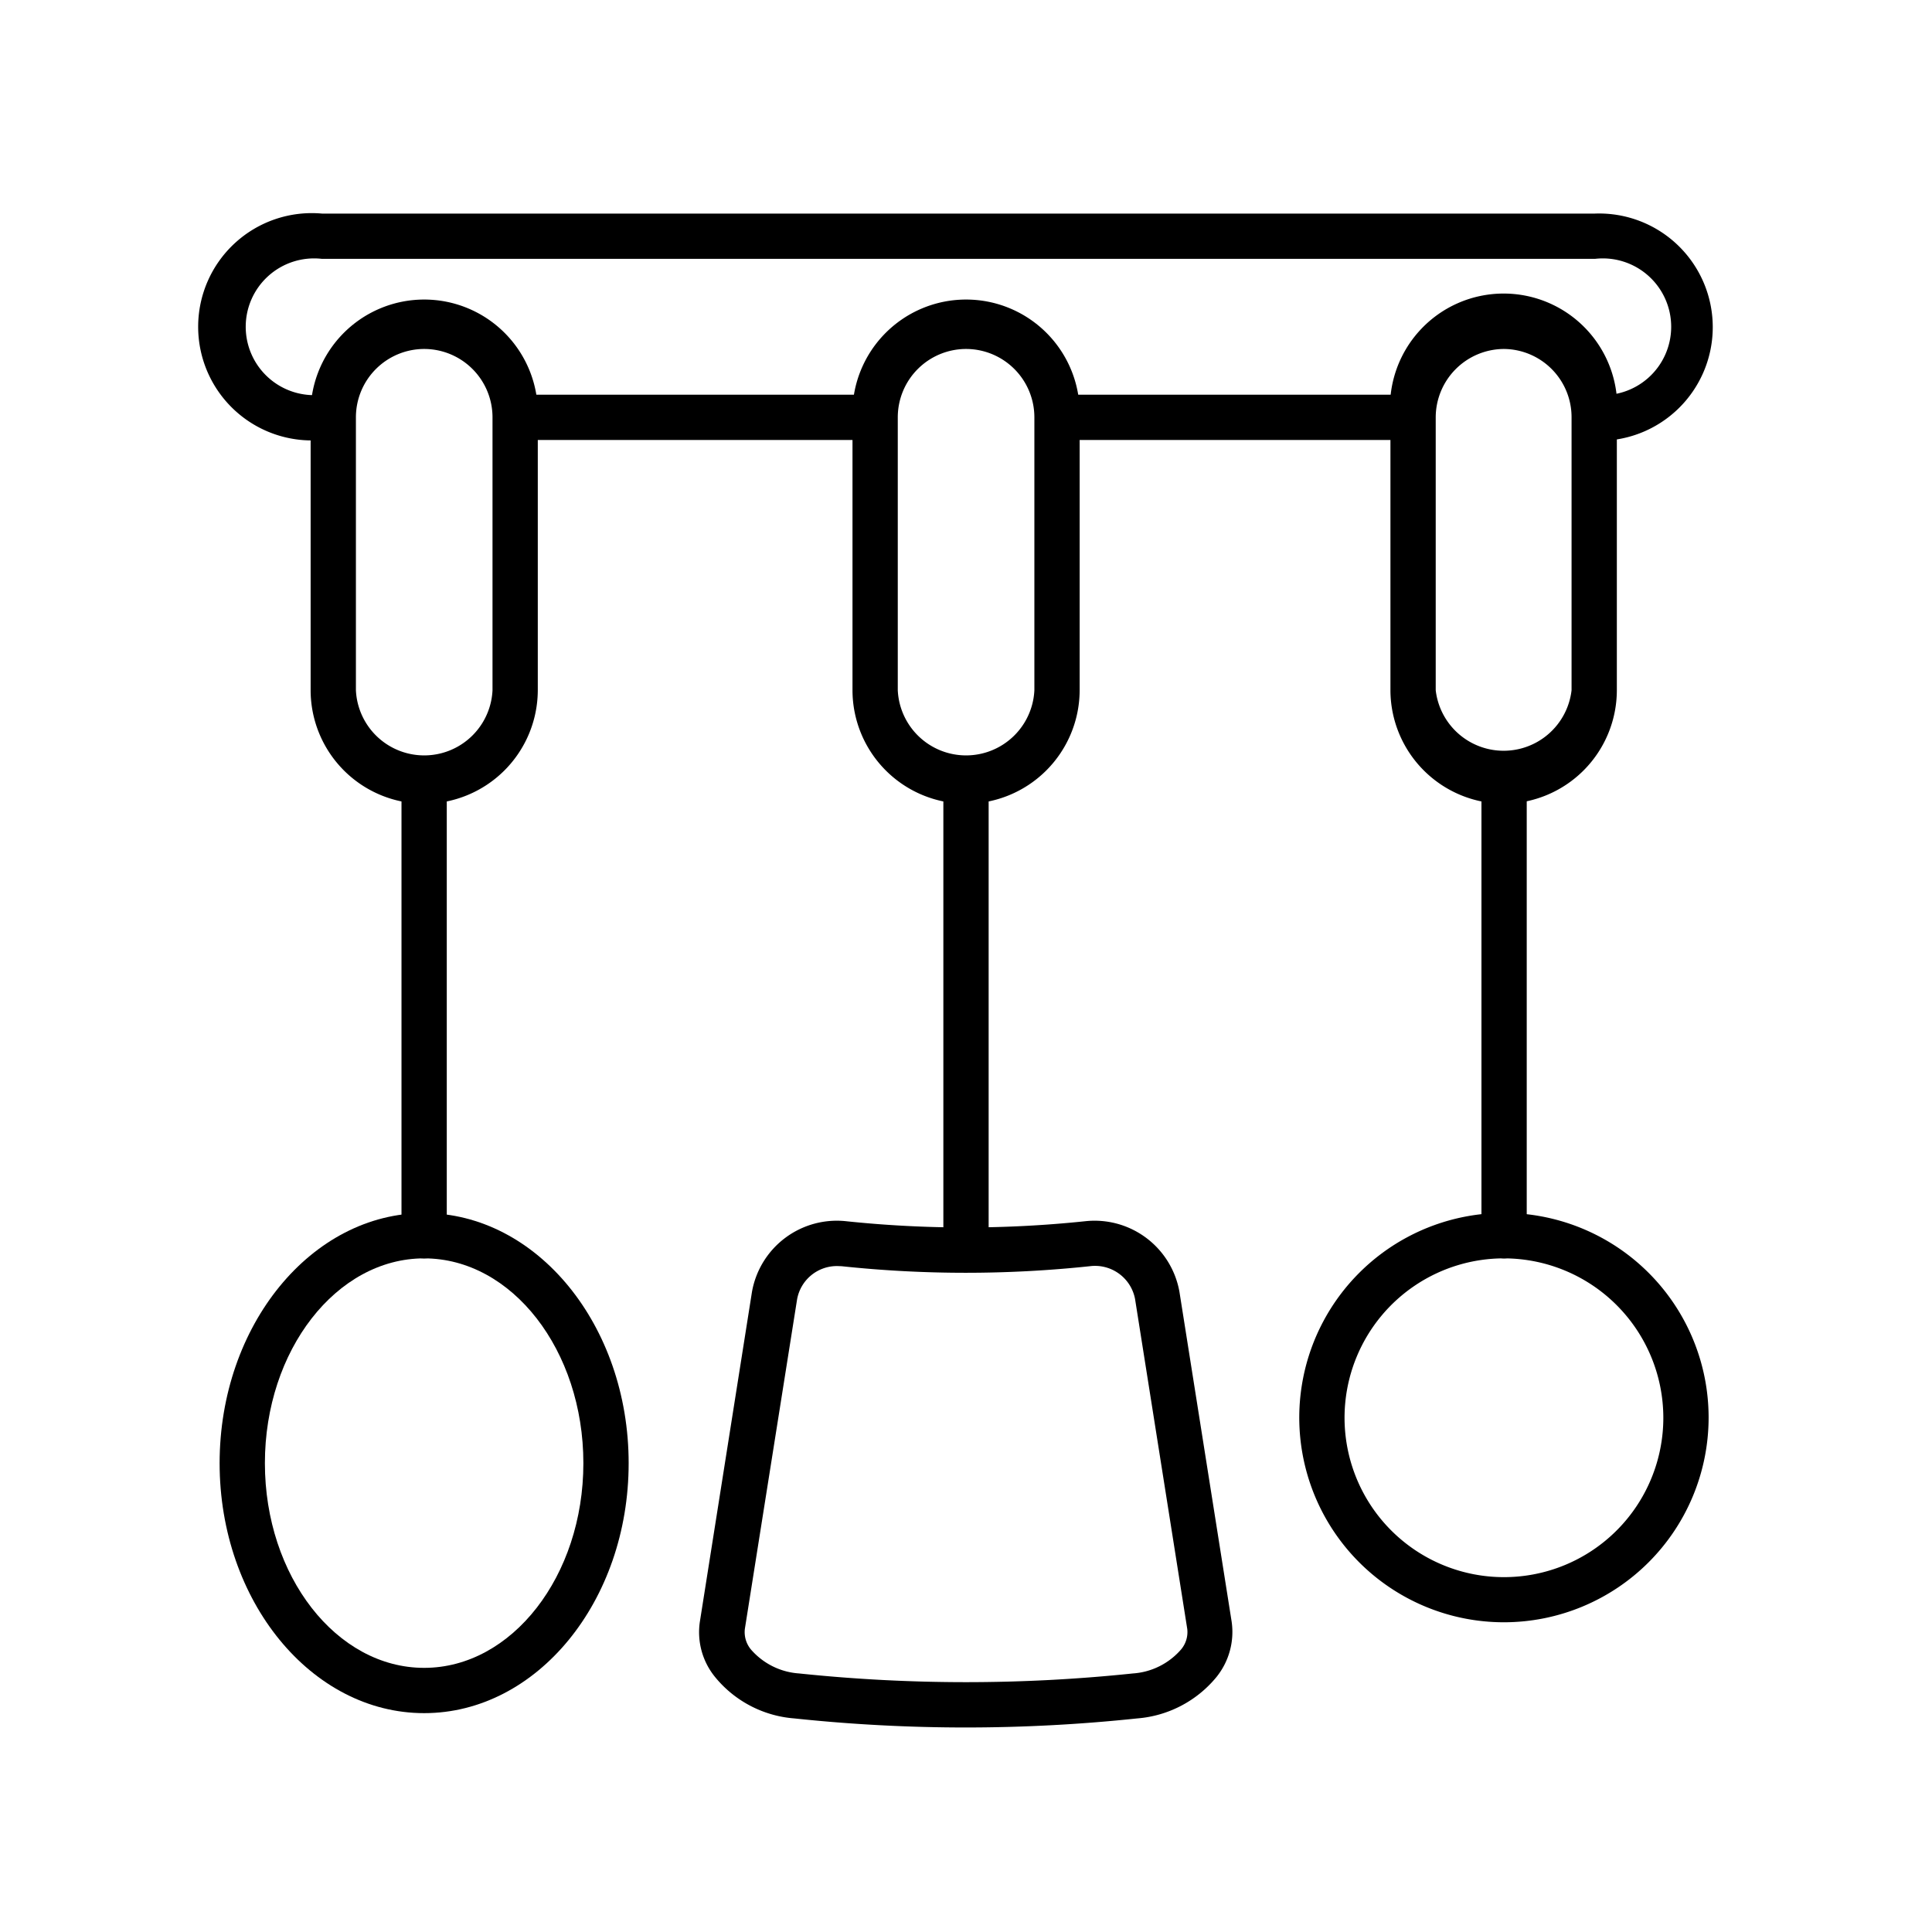 <?xml version="1.0" ?>

<svg fill="#000000" width="800px" height="800px" viewBox="0 0 128 128" xmlns="http://www.w3.org/2000/svg">
<title/>
<g id="Grid">
<path d="M105.67,29.15v-3a4.53,4.53,0,1,0,0-9H21.33a4.53,4.53,0,1,0,0,9v3a7.53,7.53,0,1,1,0-15h84.34a7.53,7.53,0,1,1,0,15.05Z"/>
<path d="M28.1,113.5c-7.47,0-13.55-7.43-13.55-16.56S20.63,80.37,28.1,80.37,41.65,87.8,41.65,96.94,35.58,113.5,28.1,113.5Zm0-30.13c-5.81,0-10.55,6.09-10.55,13.57S22.29,110.5,28.1,110.5s10.55-6.08,10.55-13.56S33.92,83.37,28.1,83.37Z"/>
<path d="M28.1,53.25a7.53,7.53,0,0,1-7.52-7.52V27.65a7.53,7.53,0,1,1,15.05,0V45.73A7.54,7.54,0,0,1,28.1,53.25Zm0-30.13a4.53,4.53,0,0,0-4.52,4.53V45.73a4.53,4.53,0,0,0,9.05,0V27.65A4.53,4.53,0,0,0,28.1,23.12Z"/>
<path d="M28.1,83.37a1.5,1.5,0,0,1-1.5-1.5V51.75a1.5,1.5,0,0,1,3,0V81.87A1.5,1.5,0,0,1,28.1,83.37Z"/>
<path d="M64,53.25a7.53,7.53,0,0,1-7.52-7.52V27.65a7.53,7.53,0,1,1,15.05,0V45.73A7.54,7.54,0,0,1,64,53.25Zm0-30.13a4.53,4.53,0,0,0-4.52,4.53V45.73a4.53,4.53,0,0,0,9.05,0V27.65A4.53,4.53,0,0,0,64,23.12Z"/>
<path d="M64,83.37a1.5,1.5,0,0,1-1.5-1.5V51.75a1.5,1.5,0,0,1,3,0V81.87A1.5,1.5,0,0,1,64,83.37Z"/>
<path d="M99.65,107.48A13.56,13.56,0,1,1,113.2,93.93,13.57,13.57,0,0,1,99.65,107.48Zm0-24.11A10.56,10.56,0,1,0,110.2,93.93,10.57,10.57,0,0,0,99.65,83.37Z"/>
<path d="M99.65,53.25a7.54,7.54,0,0,1-7.53-7.52V27.65a7.53,7.53,0,1,1,15,0V45.73A7.53,7.53,0,0,1,99.65,53.25Zm0-30.13a4.54,4.54,0,0,0-4.53,4.53V45.73a4.53,4.53,0,0,0,9,0V27.65A4.52,4.52,0,0,0,99.65,23.12Z"/>
<path d="M99.65,83.37a1.5,1.5,0,0,1-1.5-1.5V51.75a1.5,1.5,0,0,1,3,0V81.87A1.5,1.5,0,0,1,99.65,83.37Z"/>
<path d="M64,114.45a107.83,107.83,0,0,1-11.37-.6,7.52,7.52,0,0,1-5.26-2.75,4.69,4.69,0,0,1-1-3.67l3.45-21.84a5.71,5.71,0,0,1,6.25-4.68,76,76,0,0,0,15.82,0,5.71,5.71,0,0,1,6.25,4.67l3.46,21.86a4.76,4.76,0,0,1-1,3.66,7.56,7.56,0,0,1-5.26,2.75A108.16,108.16,0,0,1,64,114.45ZM55.49,83.88a2.68,2.68,0,0,0-2.68,2.2l-3.46,21.83a1.8,1.8,0,0,0,.4,1.37,4.63,4.63,0,0,0,3.19,1.59,106.2,106.2,0,0,0,22.12,0h0a4.63,4.63,0,0,0,3.19-1.59,1.79,1.79,0,0,0,.41-1.35L75.2,86.06a2.7,2.7,0,0,0-3-2.17,77.88,77.88,0,0,1-16.44,0Z"/>
<rect height="3" width="24.1" x="33.38" y="26.15"/>
<rect height="3" width="24.1" x="69.53" y="26.15"/>
</g>
</svg>